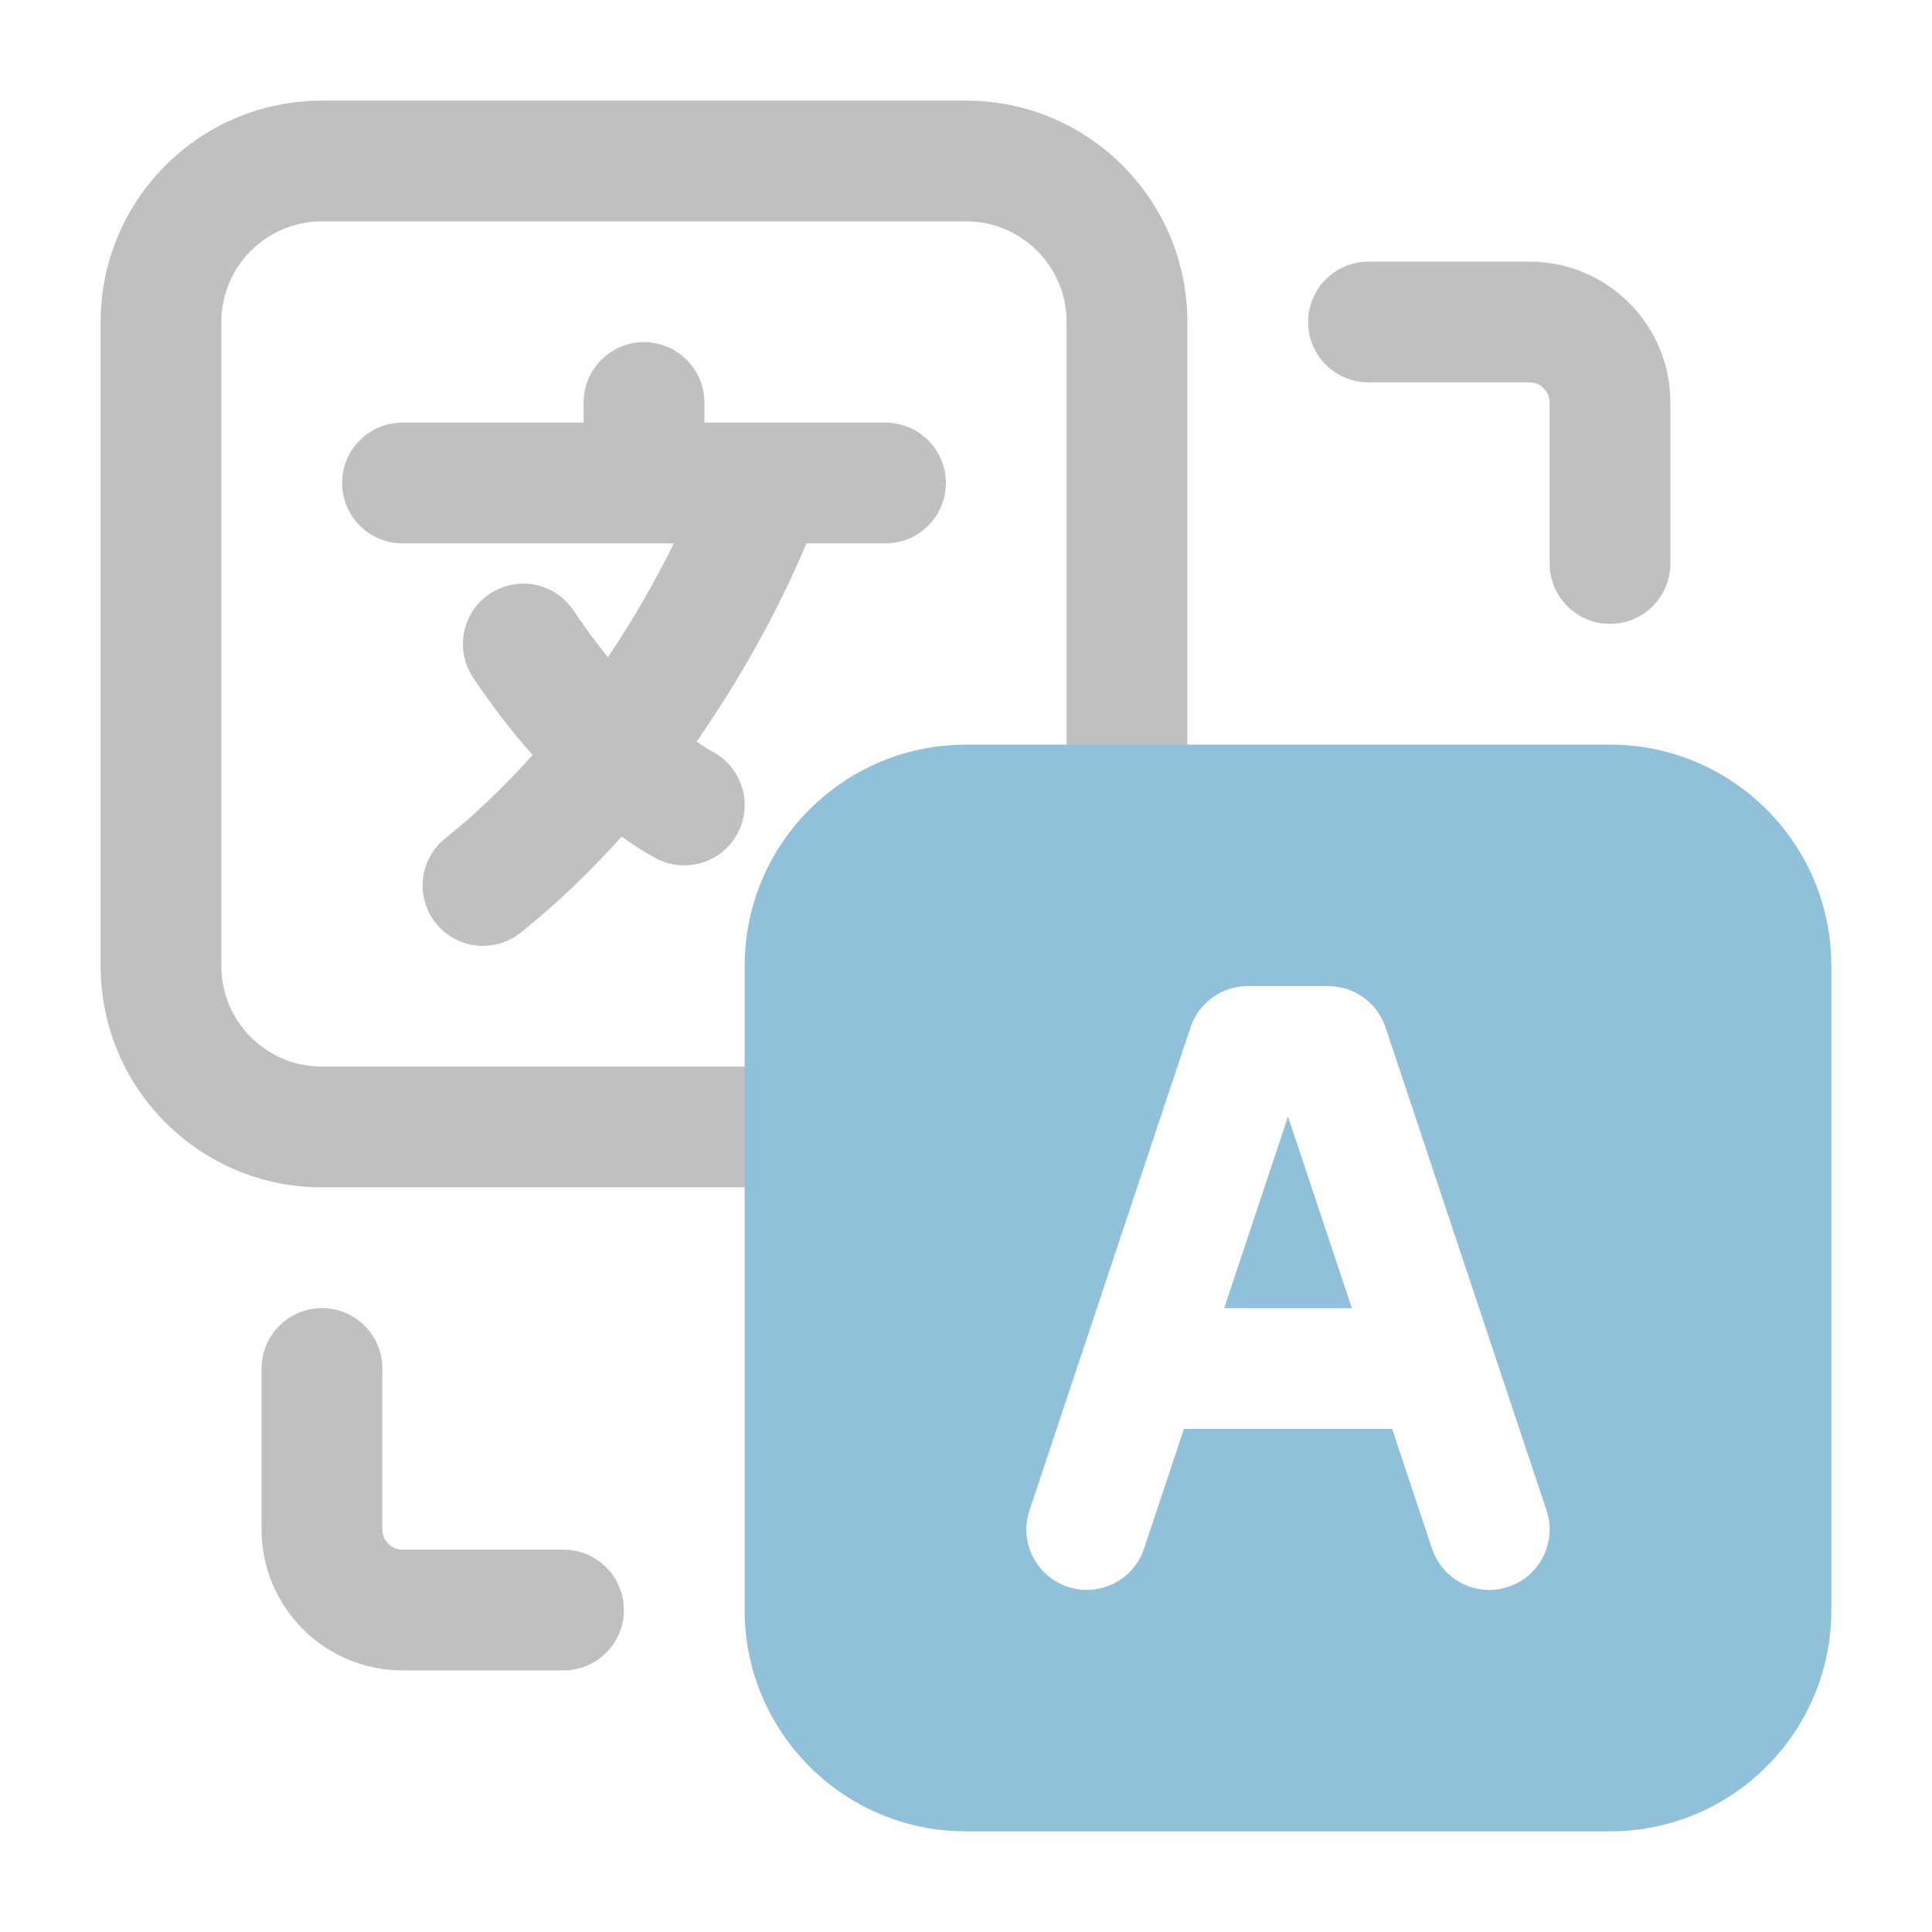 <svg width="128" height="128" viewBox="0 0 128 128" fill="none" xmlns="http://www.w3.org/2000/svg">
<path fill-rule="evenodd" clip-rule="evenodd" d="M86.666 21.334C86.666 19.124 88.457 17.334 90.666 17.334H101.333C106.487 17.334 110.666 21.512 110.666 26.666L110.667 37.333C110.667 39.542 108.876 41.333 106.667 41.334C104.457 41.334 102.667 39.543 102.667 37.334L102.666 26.667C102.666 25.93 102.069 25.334 101.333 25.334H90.666C88.457 25.334 86.666 23.543 86.666 21.334Z" fill="#C0C0C0"/>
<path fill-rule="evenodd" clip-rule="evenodd" d="M21.332 86.666C23.542 86.666 25.332 88.457 25.332 90.666V101.333C25.332 102.07 25.93 102.667 26.666 102.667H37.333C39.542 102.667 41.333 104.457 41.333 106.667C41.333 108.876 39.542 110.667 37.333 110.667H26.666C21.511 110.667 17.332 106.488 17.332 101.333V90.666C17.332 88.457 19.123 86.666 21.332 86.666Z" fill="#C0C0C0"/>
<path fill-rule="evenodd" clip-rule="evenodd" d="M6.667 21.333C6.667 13.233 13.233 6.667 21.333 6.667H64C72.1 6.667 78.666 13.233 78.666 21.333V53.333H70.666V21.333C70.666 17.651 67.682 14.666 64 14.666H21.333C17.651 14.666 14.666 17.651 14.666 21.333V64C14.666 67.682 17.651 70.666 21.333 70.666H53.333V78.666H21.333C13.233 78.666 6.667 72.1 6.667 64V21.333Z" fill="#C0C0C0"/>
<path fill-rule="evenodd" clip-rule="evenodd" d="M42.666 22.666C44.876 22.666 46.666 24.457 46.666 26.666V28H58.666C60.876 28 62.666 29.791 62.666 32C62.666 34.209 60.876 36 58.666 36H53.428C51.976 39.492 49.557 44.252 46.146 49.135C46.31 49.248 46.456 49.345 46.583 49.427C46.81 49.573 46.975 49.67 47.069 49.723C47.116 49.749 47.145 49.765 47.155 49.77L47.144 49.765L47.136 49.761L47.131 49.758C47.14 49.763 47.146 49.766 47.155 49.77C49.109 50.767 49.898 53.156 48.915 55.122C47.927 57.098 45.524 57.898 43.548 56.911L45.337 53.333C43.548 56.911 43.549 56.911 43.548 56.911L43.536 56.905L43.522 56.897L43.488 56.88L43.396 56.832C43.325 56.794 43.235 56.745 43.125 56.683C42.907 56.559 42.614 56.385 42.257 56.156C41.945 55.956 41.585 55.713 41.183 55.424C39.176 57.668 36.949 59.83 34.499 61.79C32.773 63.17 30.256 62.891 28.876 61.165C27.496 59.44 27.776 56.923 29.501 55.543C31.613 53.854 33.542 51.975 35.285 50.018C34.008 48.579 32.671 46.879 31.342 44.885C30.117 43.047 30.613 40.564 32.451 39.338C34.289 38.113 36.773 38.609 37.998 40.448C38.769 41.603 39.536 42.632 40.279 43.544C42.074 40.867 43.531 38.264 44.645 36H26.666C24.457 36 22.666 34.209 22.666 32C22.666 29.791 24.457 28 26.666 28H38.666V26.666C38.666 24.457 40.457 22.666 42.666 22.666Z" fill="#C0C0C0"/>
<path fill-rule="evenodd" clip-rule="evenodd" d="M64 49.334C55.9 49.334 49.334 55.9 49.334 64V106.667C49.334 114.767 55.9 121.333 64 121.333H106.667C114.767 121.333 121.333 114.767 121.333 106.667V64C121.333 55.9 114.767 49.334 106.667 49.334H64ZM82.668 65.334C80.946 65.334 79.418 66.435 78.873 68.068L68.207 100.068C67.508 102.164 68.641 104.429 70.736 105.128C72.832 105.827 75.097 104.694 75.796 102.599L78.44 94.667H92.23L94.873 102.599C95.572 104.694 97.837 105.827 99.933 105.128C102.028 104.429 103.161 102.164 102.463 100.068L91.796 68.068C91.251 66.435 89.723 65.334 88.001 65.334H82.668ZM85.335 73.983L89.563 86.667H81.106L85.335 73.983Z" fill="#91C1DA"/>
</svg>
